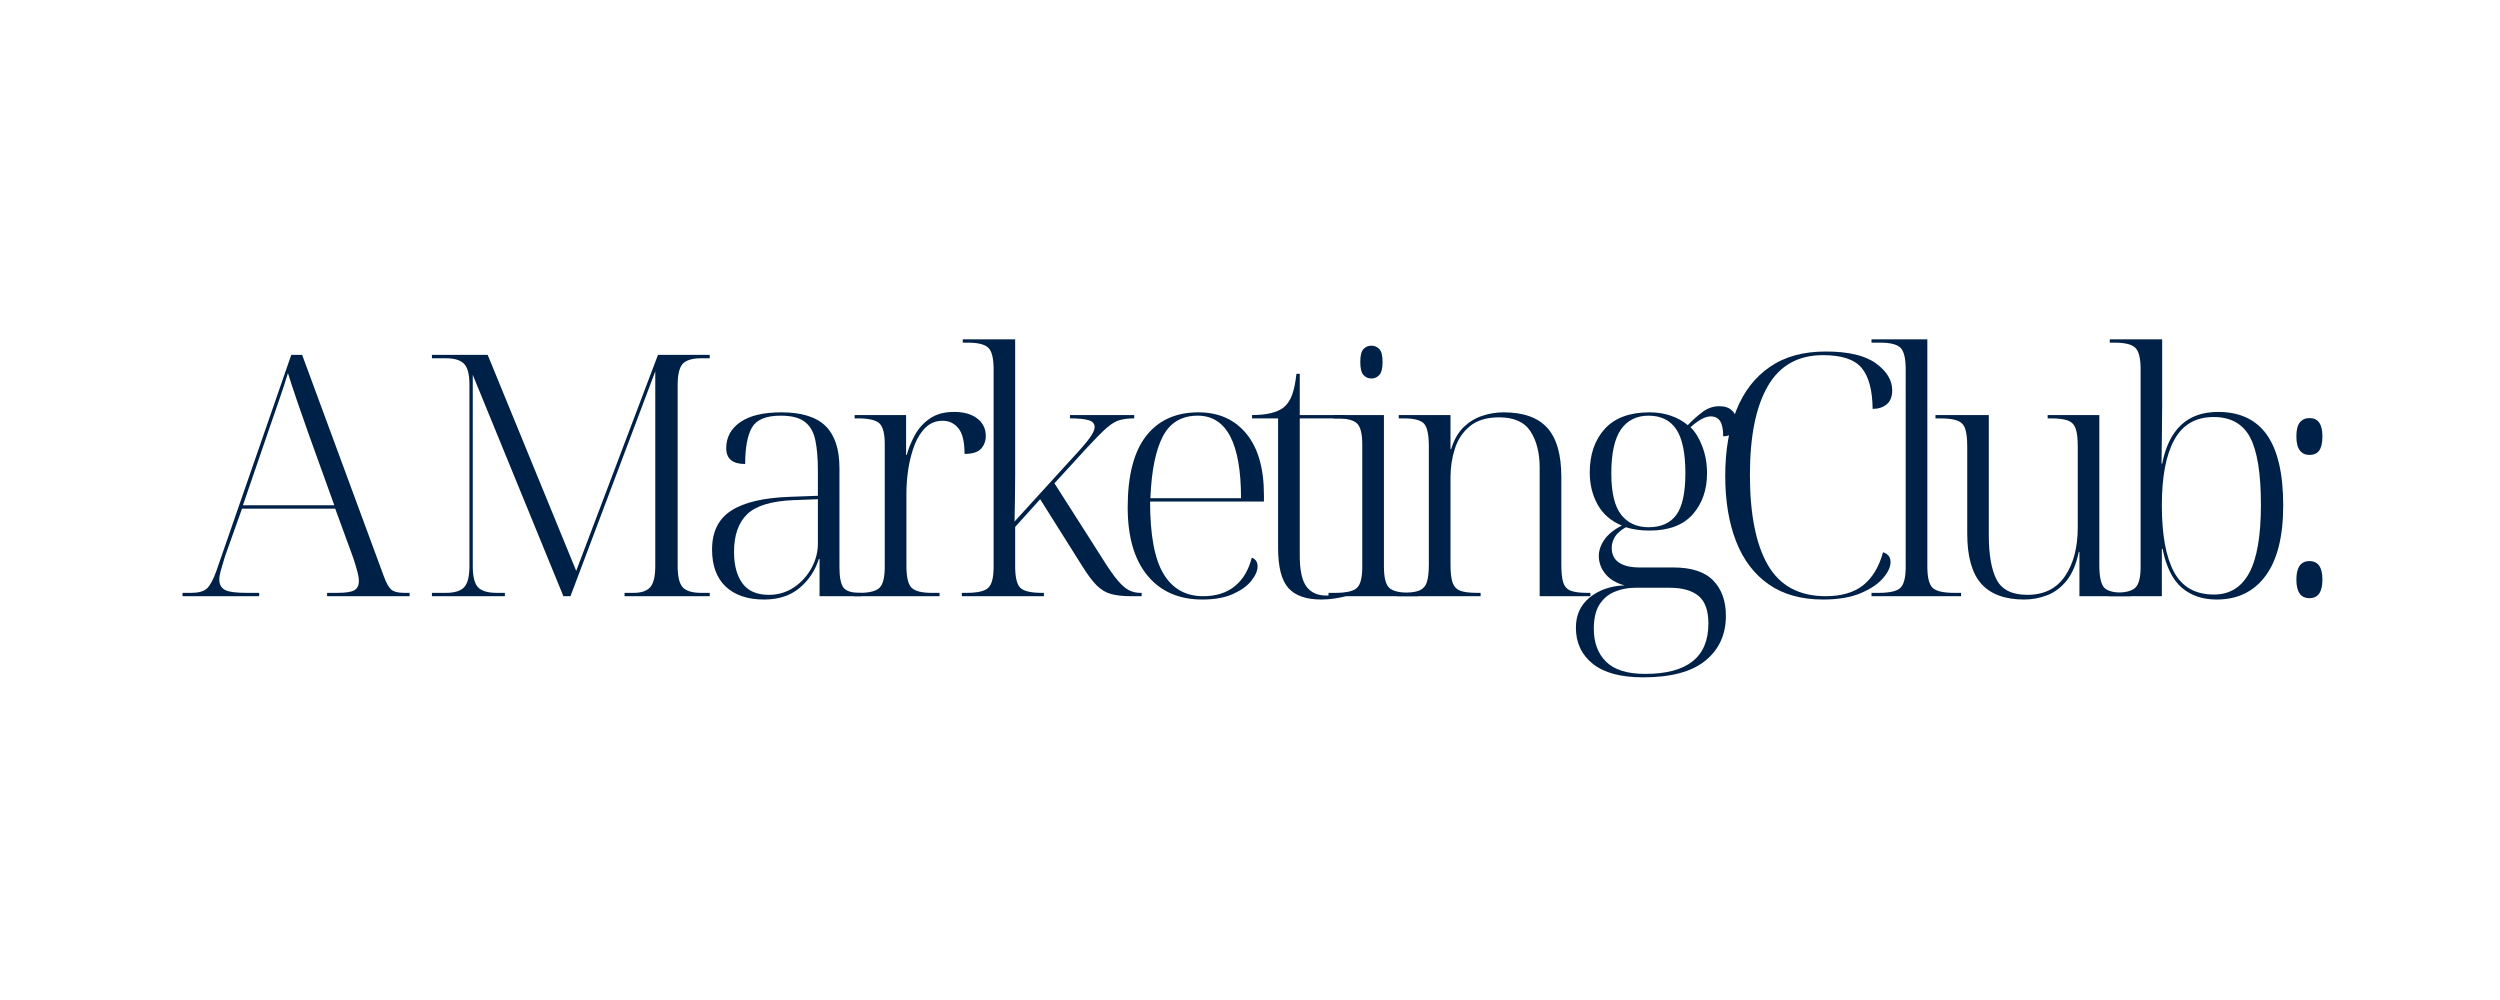 <svg xmlns="http://www.w3.org/2000/svg" xmlns:xlink="http://www.w3.org/1999/xlink" width="500" zoomAndPan="magnify" viewBox="0 0 375 150" height="200" preserveAspectRatio="xMidYMid meet" version="1.0"><defs><g/></defs><g fill="#002147" fill-opacity="1"><g transform="translate(27.473, 89.429)"><g><path d="M -0.094 0 L -0.094 -0.5 L 1.172 -0.5 C 2.285 -0.5 3.078 -0.711 3.547 -1.141 C 4.023 -1.566 4.5 -2.438 4.969 -3.75 L 16.219 -36.203 L 17.844 -36.203 L 30.062 -3.094 C 30.438 -2.039 30.816 -1.344 31.203 -1 C 31.598 -0.664 32.25 -0.5 33.156 -0.5 L 33.969 -0.5 L 33.969 0 L 21.594 0 L 21.594 -0.5 L 23.125 -0.5 C 24.406 -0.5 25.266 -0.633 25.703 -0.906 C 26.141 -1.176 26.359 -1.633 26.359 -2.281 C 26.359 -2.719 26.254 -3.289 26.047 -4 C 25.848 -4.707 25.664 -5.301 25.5 -5.781 L 22.812 -13.125 L 8.828 -13.125 L 6.281 -5.984 C 6.145 -5.504 5.969 -4.91 5.75 -4.203 C 5.531 -3.492 5.422 -2.922 5.422 -2.484 C 5.422 -1.773 5.695 -1.266 6.25 -0.953 C 6.812 -0.648 7.891 -0.5 9.484 -0.5 L 11.406 -0.5 L 11.406 0 Z M 8.969 -13.641 L 22.672 -13.641 L 18.766 -24.484 C 18.223 -26.047 17.672 -27.629 17.109 -29.234 C 16.555 -30.836 16.094 -32.25 15.719 -33.469 C 15.375 -32.312 14.941 -30.988 14.422 -29.5 C 13.898 -28.02 13.398 -26.57 12.922 -25.156 Z M 8.969 -13.641 "/></g></g></g><g fill="#002147" fill-opacity="1"><g transform="translate(56.521, 89.429)"><g/></g></g><g fill="#002147" fill-opacity="1"><g transform="translate(62.603, 89.429)"><g><path d="M 2.188 0 L 2.188 -0.5 L 4.266 -0.5 C 5.578 -0.5 6.492 -0.781 7.016 -1.344 C 7.547 -1.906 7.812 -2.961 7.812 -4.516 L 7.812 -31.797 C 7.812 -33.273 7.547 -34.289 7.016 -34.844 C 6.492 -35.406 5.578 -35.688 4.266 -35.688 L 2.188 -35.688 L 2.188 -36.203 L 10.547 -36.203 L 23.828 -3.797 L 36.094 -36.203 L 43.859 -36.203 L 43.859 -35.688 L 42.594 -35.688 C 41.238 -35.688 40.305 -35.406 39.797 -34.844 C 39.297 -34.289 39.047 -33.238 39.047 -31.688 L 39.047 -4.516 C 39.047 -2.961 39.297 -1.906 39.797 -1.344 C 40.305 -0.781 41.238 -0.5 42.594 -0.5 L 43.859 -0.5 L 43.859 0 L 31.078 0 L 31.078 -0.5 L 32.453 -0.5 C 33.598 -0.5 34.422 -0.781 34.922 -1.344 C 35.43 -1.906 35.688 -2.961 35.688 -4.516 L 35.688 -33.719 L 22.969 0 L 21.906 0 L 8.312 -33.203 L 8.312 -4.516 C 8.312 -2.961 8.57 -1.906 9.094 -1.344 C 9.625 -0.781 10.566 -0.5 11.922 -0.5 L 13.125 -0.5 L 13.125 0 Z M 2.188 0 "/></g></g></g><g fill="#002147" fill-opacity="1"><g transform="translate(104.121, 89.429)"><g><path d="M 10.5 0.5 C 8.031 0.5 6.109 -0.145 4.734 -1.438 C 3.367 -2.738 2.688 -4.594 2.688 -7 C 2.688 -9.664 3.648 -11.613 5.578 -12.844 C 7.504 -14.082 10.426 -14.77 14.344 -14.906 L 18.562 -15.062 L 18.562 -18.859 C 18.562 -20.68 18.43 -22.203 18.172 -23.422 C 17.922 -24.641 17.395 -25.551 16.594 -26.156 C 15.801 -26.77 14.598 -27.078 12.984 -27.078 C 10.785 -27.078 9.348 -26.484 8.672 -25.297 C 7.992 -24.117 7.656 -22.297 7.656 -19.828 C 5.758 -19.828 4.812 -20.617 4.812 -22.203 C 4.812 -23.828 5.516 -25.129 6.922 -26.109 C 8.328 -27.086 10.379 -27.578 13.078 -27.578 C 16.117 -27.578 18.332 -26.891 19.719 -25.516 C 21.102 -24.148 21.797 -22.051 21.797 -19.219 L 21.797 -4.359 C 21.797 -2.836 22 -1.812 22.406 -1.281 C 22.812 -0.758 23.641 -0.5 24.891 -0.5 L 25.094 -0.5 L 25.094 0 L 18.812 0 L 18.812 -5.578 L 18.703 -5.578 C 18.16 -3.848 17.195 -2.398 15.812 -1.234 C 14.426 -0.078 12.656 0.5 10.5 0.5 Z M 11.203 -0.203 C 12.586 -0.203 13.836 -0.57 14.953 -1.312 C 16.066 -2.062 16.945 -3.023 17.594 -4.203 C 18.238 -5.391 18.562 -6.609 18.562 -7.859 L 18.562 -14.547 L 14.859 -14.406 C 11.578 -14.27 9.273 -13.566 7.953 -12.297 C 6.641 -11.023 5.984 -9.141 5.984 -6.641 C 5.984 -4.648 6.406 -3.078 7.25 -1.922 C 8.094 -0.773 9.41 -0.203 11.203 -0.203 Z M 11.203 -0.203 "/></g></g></g><g fill="#002147" fill-opacity="1"><g transform="translate(126.274, 89.429)"><g><path d="M 1.781 0 L 1.781 -0.5 L 2.641 -0.5 C 4.129 -0.5 5.133 -0.754 5.656 -1.266 C 6.176 -1.773 6.438 -2.82 6.438 -4.406 L 6.438 -22.812 C 6.438 -24.375 6.176 -25.406 5.656 -25.906 C 5.133 -26.414 4.047 -26.672 2.391 -26.672 L 1.922 -26.672 L 1.922 -27.172 L 9.641 -27.172 L 9.641 -21.188 L 9.734 -21.188 C 10.004 -22.176 10.41 -23.164 10.953 -24.156 C 11.492 -25.156 12.238 -25.984 13.188 -26.641 C 14.133 -27.305 15.348 -27.641 16.828 -27.641 C 18.316 -27.641 19.484 -27.305 20.328 -26.641 C 21.172 -25.984 21.594 -25.113 21.594 -24.031 C 21.594 -23.289 21.359 -22.656 20.891 -22.125 C 20.422 -21.602 19.594 -21.344 18.406 -21.344 C 18.406 -23.164 18.098 -24.445 17.484 -25.188 C 16.879 -25.938 16.086 -26.312 15.109 -26.312 C 14.129 -26.312 13.289 -25.984 12.594 -25.328 C 11.906 -24.672 11.348 -23.801 10.922 -22.719 C 10.504 -21.633 10.191 -20.445 9.984 -19.156 C 9.785 -17.875 9.688 -16.594 9.688 -15.312 L 9.688 -4.562 C 9.688 -2.875 9.945 -1.773 10.469 -1.266 C 10.988 -0.754 11.992 -0.5 13.484 -0.5 L 14.656 -0.5 L 14.656 0 Z M 1.781 0 "/></g></g></g><g fill="#002147" fill-opacity="1"><g transform="translate(143.307, 89.429)"><g><path d="M 0.969 0 L 0.969 -0.5 L 1.672 -0.5 C 3.328 -0.5 4.414 -0.754 4.938 -1.266 C 5.469 -1.773 5.734 -2.805 5.734 -4.359 L 5.734 -34.078 C 5.734 -35.691 5.469 -36.754 4.938 -37.266 C 4.414 -37.773 3.395 -38.031 1.875 -38.031 L 1.109 -38.031 L 1.109 -38.531 L 8.969 -38.531 L 8.969 -18.203 C 8.969 -17.016 8.957 -15.848 8.938 -14.703 C 8.926 -13.555 8.906 -12.391 8.875 -11.203 L 17.234 -20.375 C 18.691 -21.938 19.664 -23.062 20.156 -23.75 C 20.645 -24.445 20.891 -24.977 20.891 -25.344 C 20.891 -25.883 20.582 -26.238 19.969 -26.406 C 19.363 -26.582 18.438 -26.672 17.188 -26.672 L 17.188 -27.172 L 26.828 -27.172 L 26.828 -26.672 C 26.016 -26.672 25.312 -26.594 24.719 -26.438 C 24.125 -26.289 23.461 -25.906 22.734 -25.281 C 22.016 -24.656 21.031 -23.664 19.781 -22.312 L 14.859 -16.938 L 22 -5.734 C 22.945 -4.211 23.738 -3.078 24.375 -2.328 C 25.02 -1.586 25.598 -1.098 26.109 -0.859 C 26.617 -0.617 27.16 -0.5 27.734 -0.5 L 27.938 -0.5 L 27.938 0 L 26.359 0 C 25.148 0 24.145 -0.109 23.344 -0.328 C 22.551 -0.547 21.828 -0.984 21.172 -1.641 C 20.516 -2.305 19.781 -3.297 18.969 -4.609 L 12.719 -14.547 L 8.969 -10.391 L 8.969 -4.469 C 8.969 -2.844 9.223 -1.773 9.734 -1.266 C 10.242 -0.754 11.328 -0.5 12.984 -0.5 L 13.281 -0.5 L 13.281 0 Z M 0.969 0 "/></g></g></g><g fill="#002147" fill-opacity="1"><g transform="translate(166.169, 89.429)"><g><path d="M 14.203 0.5 C 10.68 0.5 7.93 -0.695 5.953 -3.094 C 3.973 -5.488 2.984 -8.898 2.984 -13.328 C 2.984 -18.098 3.906 -21.664 5.75 -24.031 C 7.594 -26.395 10.207 -27.578 13.594 -27.578 C 16.633 -27.578 19.031 -26.508 20.781 -24.375 C 22.539 -22.25 23.422 -19.176 23.422 -15.156 L 23.422 -14.203 L 6.344 -14.203 C 6.344 -9.191 7.016 -5.57 8.359 -3.344 C 9.711 -1.113 11.691 0 14.297 0 C 16.223 0 17.801 -0.492 19.031 -1.484 C 20.27 -2.484 21.125 -3.914 21.594 -5.781 C 22.176 -5.57 22.469 -5.133 22.469 -4.469 C 22.469 -3.82 22.16 -3.109 21.547 -2.328 C 20.941 -1.555 20.02 -0.891 18.781 -0.328 C 17.551 0.223 16.023 0.5 14.203 0.5 Z M 6.391 -14.703 L 19.984 -14.703 C 19.984 -22.953 17.816 -27.078 13.484 -27.078 C 11.086 -27.078 9.348 -26.047 8.266 -23.984 C 7.18 -21.922 6.555 -18.828 6.391 -14.703 Z M 6.391 -14.703 "/></g></g></g><g fill="#002147" fill-opacity="1"><g transform="translate(186.902, 89.429)"><g><path d="M 11.312 0.5 C 9.039 0.5 7.391 -0.07 6.359 -1.219 C 5.328 -2.363 4.812 -4.375 4.812 -7.25 L 4.812 -26.672 L 0.906 -26.672 L 0.906 -27.172 C 3.07 -27.172 4.645 -27.547 5.625 -28.297 C 6.195 -28.766 6.629 -29.406 6.922 -30.219 C 7.211 -31.031 7.426 -32.078 7.562 -33.359 L 8.062 -33.359 L 8.062 -27.172 L 14.859 -27.172 L 14.859 -26.672 L 8.062 -26.672 L 8.062 -6.031 C 8.062 -3.906 8.391 -2.383 9.047 -1.469 C 9.711 -0.551 10.719 -0.094 12.062 -0.094 C 12.945 -0.094 13.945 -0.25 15.062 -0.562 L 15.062 -0.047 C 14.582 0.117 13.992 0.25 13.297 0.344 C 12.609 0.445 11.945 0.5 11.312 0.5 Z M 11.312 0.5 "/></g></g></g><g fill="#002147" fill-opacity="1"><g transform="translate(197.902, 89.429)"><g><path d="M 7.812 -32.656 C 7.332 -32.656 6.93 -32.832 6.609 -33.188 C 6.297 -33.539 6.141 -34.191 6.141 -35.141 C 6.141 -36.086 6.297 -36.727 6.609 -37.062 C 6.93 -37.406 7.332 -37.578 7.812 -37.578 C 8.281 -37.578 8.676 -37.406 9 -37.062 C 9.32 -36.727 9.484 -36.086 9.484 -35.141 C 9.484 -34.191 9.32 -33.539 9 -33.188 C 8.676 -32.832 8.281 -32.656 7.812 -32.656 Z M 1.375 0 L 1.375 -0.5 L 2.391 -0.5 C 4.047 -0.5 5.133 -0.754 5.656 -1.266 C 6.176 -1.773 6.438 -2.805 6.438 -4.359 L 6.438 -22.719 C 6.438 -24.344 6.176 -25.406 5.656 -25.906 C 5.133 -26.414 4.129 -26.672 2.641 -26.672 L 2.125 -26.672 L 2.125 -27.172 L 9.688 -27.172 L 9.688 -4.469 C 9.688 -2.844 9.945 -1.773 10.469 -1.266 C 10.988 -0.754 12.078 -0.5 13.734 -0.5 L 14.812 -0.5 L 14.812 0 Z M 1.375 0 "/></g></g></g><g fill="#002147" fill-opacity="1"><g transform="translate(207.888, 89.429)"><g><path d="M 1.672 0 L 1.672 -0.5 L 2.391 -0.5 C 3.504 -0.5 4.352 -0.609 4.938 -0.828 C 5.531 -1.055 5.926 -1.473 6.125 -2.078 C 6.332 -2.68 6.438 -3.578 6.438 -4.766 L 6.438 -22.469 C 6.438 -24.219 6.195 -25.352 5.719 -25.875 C 5.25 -26.406 4.238 -26.672 2.688 -26.672 L 1.922 -26.672 L 1.922 -27.172 L 9.688 -27.172 L 9.688 -22.062 L 9.781 -22.062 C 10.219 -23.477 10.848 -24.582 11.672 -25.375 C 12.504 -26.164 13.438 -26.727 14.469 -27.062 C 15.5 -27.406 16.555 -27.578 17.641 -27.578 C 20.617 -27.578 22.805 -26.801 24.203 -25.25 C 25.609 -23.695 26.312 -21.242 26.312 -17.891 L 26.312 -4.766 C 26.312 -3.578 26.406 -2.68 26.594 -2.078 C 26.781 -1.473 27.148 -1.055 27.703 -0.828 C 28.266 -0.609 29.086 -0.5 30.172 -0.5 L 30.672 -0.5 L 30.672 0 L 23.062 0 L 23.062 -19.266 C 23.062 -21.492 22.602 -23.312 21.688 -24.719 C 20.781 -26.125 19.211 -26.828 16.984 -26.828 C 15.129 -26.828 13.664 -26.383 12.594 -25.5 C 11.531 -24.625 10.781 -23.5 10.344 -22.125 C 9.906 -20.758 9.688 -19.332 9.688 -17.844 L 9.688 -4.766 C 9.688 -3.578 9.785 -2.68 9.984 -2.078 C 10.191 -1.473 10.57 -1.055 11.125 -0.828 C 11.688 -0.609 12.539 -0.5 13.688 -0.5 L 14.203 -0.5 L 14.203 0 Z M 1.672 0 "/></g></g></g><g fill="#002147" fill-opacity="1"><g transform="translate(234.603, 89.429)"><g><path d="M 11.859 12.172 C 8.516 12.172 6 11.492 4.312 10.141 C 2.625 8.785 1.781 6.977 1.781 4.719 C 1.781 2.82 2.477 1.305 3.875 0.172 C 5.281 -0.953 7.016 -1.551 9.078 -1.625 C 7.828 -1.957 6.867 -2.531 6.203 -3.344 C 5.547 -4.156 5.219 -5.051 5.219 -6.031 C 5.219 -6.844 5.492 -7.656 6.047 -8.469 C 6.609 -9.281 7.484 -9.988 8.672 -10.594 C 7.047 -11.27 5.836 -12.316 5.047 -13.734 C 4.254 -15.16 3.859 -16.77 3.859 -18.562 C 3.859 -21.258 4.609 -23.438 6.109 -25.094 C 7.609 -26.75 9.848 -27.578 12.828 -27.578 C 14.016 -27.578 15.086 -27.406 16.047 -27.062 C 17.016 -26.727 17.852 -26.258 18.562 -25.656 C 19.27 -26.395 20.004 -27.051 20.766 -27.625 C 21.523 -28.207 22.379 -28.5 23.328 -28.5 C 24.141 -28.5 24.77 -28.273 25.219 -27.828 C 25.676 -27.391 25.906 -26.816 25.906 -26.109 C 25.906 -25.473 25.727 -24.957 25.375 -24.562 C 25.02 -24.176 24.52 -23.984 23.875 -23.984 C 23.875 -25.023 23.723 -25.781 23.422 -26.25 C 23.117 -26.727 22.645 -26.969 22 -26.969 C 21.188 -26.969 20.176 -26.426 18.969 -25.344 C 19.676 -24.676 20.266 -23.723 20.734 -22.484 C 21.211 -21.254 21.453 -19.91 21.453 -18.453 C 21.453 -15.953 20.734 -13.891 19.297 -12.266 C 17.859 -10.648 15.703 -9.844 12.828 -9.844 C 12.18 -9.844 11.555 -9.883 10.953 -9.969 C 10.348 -10.051 9.789 -10.176 9.281 -10.344 C 8.5 -9.906 7.945 -9.422 7.625 -8.891 C 7.312 -8.367 7.156 -7.82 7.156 -7.25 C 7.156 -6.27 7.516 -5.535 8.234 -5.047 C 8.961 -4.555 9.988 -4.312 11.312 -4.312 L 16.375 -4.312 C 19.113 -4.312 21.113 -3.66 22.375 -2.359 C 23.645 -1.055 24.281 0.707 24.281 2.938 C 24.281 5.75 23.258 7.988 21.219 9.656 C 19.176 11.332 16.055 12.172 11.859 12.172 Z M 12.672 -10.344 C 14.535 -10.344 15.922 -10.953 16.828 -12.172 C 17.742 -13.391 18.203 -15.484 18.203 -18.453 C 18.203 -21.492 17.742 -23.691 16.828 -25.047 C 15.922 -26.398 14.535 -27.078 12.672 -27.078 C 10.879 -27.078 9.5 -26.383 8.531 -25 C 7.57 -23.613 7.094 -21.414 7.094 -18.406 C 7.094 -15.562 7.582 -13.504 8.562 -12.234 C 9.551 -10.973 10.922 -10.344 12.672 -10.344 Z M 12.172 11.656 C 18.492 11.656 21.656 9.141 21.656 4.109 C 21.656 2.148 21.16 0.766 20.172 -0.047 C 19.191 -0.859 17.738 -1.266 15.812 -1.266 L 10.703 -1.266 C 9.586 -1.266 8.555 -1.066 7.609 -0.672 C 6.66 -0.285 5.898 0.348 5.328 1.234 C 4.754 2.129 4.469 3.344 4.469 4.875 C 4.469 6.969 5.082 8.617 6.312 9.828 C 7.539 11.047 9.492 11.656 12.172 11.656 Z M 12.172 11.656 "/></g></g></g><g fill="#002147" fill-opacity="1"><g transform="translate(255.894, 89.429)"><g><path d="M 17.594 0.5 C 14.312 0.5 11.582 -0.258 9.406 -1.781 C 7.227 -3.301 5.598 -5.453 4.516 -8.234 C 3.43 -11.023 2.891 -14.297 2.891 -18.047 C 2.891 -21.836 3.445 -25.125 4.562 -27.906 C 5.676 -30.695 7.348 -32.859 9.578 -34.391 C 11.805 -35.93 14.598 -36.703 17.953 -36.703 C 21.359 -36.703 23.875 -36.109 25.5 -34.922 C 27.125 -33.742 27.938 -32.395 27.938 -30.875 C 27.938 -29.926 27.656 -29.223 27.094 -28.766 C 26.539 -28.316 25.844 -28.094 25 -28.094 C 24.969 -30.926 24.414 -32.977 23.344 -34.25 C 22.281 -35.52 20.348 -36.156 17.547 -36.156 C 13.828 -36.156 11.07 -34.609 9.281 -31.516 C 7.488 -28.422 6.594 -23.984 6.594 -18.203 C 6.594 -12.285 7.492 -7.77 9.297 -4.656 C 11.109 -1.551 13.992 0 17.953 0 C 20.316 0 22.191 -0.547 23.578 -1.641 C 24.961 -2.742 25.957 -4.395 26.562 -6.594 C 27.312 -6.352 27.688 -5.863 27.688 -5.125 C 27.688 -4.375 27.305 -3.562 26.547 -2.688 C 25.785 -1.812 24.66 -1.062 23.172 -0.438 C 21.68 0.188 19.82 0.5 17.594 0.5 Z M 17.594 0.5 "/></g></g></g><g fill="#002147" fill-opacity="1"><g transform="translate(280.227, 89.429)"><g><path d="M 0.5 0 L 0.5 -0.5 L 1.578 -0.5 C 3.234 -0.5 4.32 -0.754 4.844 -1.266 C 5.363 -1.773 5.625 -2.805 5.625 -4.359 L 5.625 -34.078 C 5.625 -35.691 5.363 -36.754 4.844 -37.266 C 4.32 -37.773 3.316 -38.031 1.828 -38.031 L 0.5 -38.031 L 0.5 -38.531 L 8.875 -38.531 L 8.875 -4.469 C 8.875 -2.844 9.133 -1.773 9.656 -1.266 C 10.176 -0.754 11.266 -0.5 12.922 -0.5 L 13.938 -0.5 L 13.938 0 Z M 0.5 0 "/></g></g></g><g fill="#002147" fill-opacity="1"><g transform="translate(289.351, 89.429)"><g><path d="M 14.297 0.5 C 11.391 0.5 9.234 -0.289 7.828 -1.875 C 6.43 -3.469 5.734 -5.969 5.734 -9.375 L 5.734 -22.469 C 5.734 -23.645 5.629 -24.531 5.422 -25.125 C 5.223 -25.719 4.828 -26.125 4.234 -26.344 C 3.641 -26.562 2.785 -26.672 1.672 -26.672 L 0.969 -26.672 L 0.969 -27.172 L 8.969 -27.172 L 8.969 -9.172 C 8.969 -6.203 9.363 -3.961 10.156 -2.453 C 10.957 -0.953 12.488 -0.203 14.75 -0.203 C 17.25 -0.203 19.133 -1.141 20.406 -3.016 C 21.676 -4.891 22.312 -7.332 22.312 -10.344 L 22.312 -22.469 C 22.312 -23.645 22.207 -24.531 22 -25.125 C 21.801 -25.719 21.414 -26.125 20.844 -26.344 C 20.27 -26.562 19.422 -26.672 18.297 -26.672 L 17.797 -26.672 L 17.797 -27.172 L 25.547 -27.172 L 25.547 -4.672 C 25.547 -2.941 25.789 -1.812 26.281 -1.281 C 26.781 -0.758 27.805 -0.5 29.359 -0.5 L 30.219 -0.5 L 30.219 0 L 22.562 0 L 22.562 -6.641 L 22.469 -6.641 C 22.094 -4.816 21.484 -3.379 20.641 -2.328 C 19.797 -1.285 18.812 -0.551 17.688 -0.125 C 16.57 0.289 15.441 0.5 14.297 0.5 Z M 14.297 0.5 "/></g></g></g><g fill="#002147" fill-opacity="1"><g transform="translate(315.356, 89.429)"><g><path d="M 17.141 0.5 C 15.047 0.5 13.305 -0.086 11.922 -1.266 C 10.535 -2.453 9.57 -4.395 9.031 -7.094 L 8.922 -7.094 L 8.922 0 L 0.969 0 L 0.969 -0.5 L 1.672 -0.5 C 3.328 -0.5 4.414 -0.754 4.938 -1.266 C 5.469 -1.773 5.734 -2.805 5.734 -4.359 L 5.734 -34.078 C 5.734 -35.691 5.469 -36.754 4.938 -37.266 C 4.414 -37.773 3.395 -38.031 1.875 -38.031 L 1.109 -38.031 L 1.109 -38.531 L 8.969 -38.531 L 8.969 -28.844 C 8.969 -27.906 8.957 -26.629 8.938 -25.016 C 8.926 -23.41 8.906 -21.695 8.875 -19.875 L 8.969 -19.875 C 9.988 -25.051 12.781 -27.641 17.344 -27.641 C 20.625 -27.641 23.07 -26.488 24.688 -24.188 C 26.312 -21.883 27.125 -18.352 27.125 -13.594 C 27.125 -8.957 26.242 -5.445 24.484 -3.062 C 22.734 -0.688 20.285 0.5 17.141 0.5 Z M 16.734 -0.25 C 19.098 -0.25 20.863 -1.332 22.031 -3.5 C 23.195 -5.664 23.781 -9.062 23.781 -13.688 C 23.781 -18.414 23.238 -21.797 22.156 -23.828 C 21.07 -25.859 19.25 -26.875 16.688 -26.875 C 14.008 -26.875 12.047 -25.738 10.797 -23.469 C 9.547 -21.207 8.922 -17.93 8.922 -13.641 C 8.922 -9.211 9.531 -5.875 10.75 -3.625 C 11.969 -1.375 13.961 -0.25 16.734 -0.25 Z M 16.734 -0.25 "/></g></g></g><g fill="#002147" fill-opacity="1"><g transform="translate(340.145, 89.429)"><g><path d="M 6.281 -21.188 C 5.676 -21.188 5.195 -21.406 4.844 -21.844 C 4.488 -22.289 4.312 -23.004 4.312 -23.984 C 4.312 -24.961 4.488 -25.66 4.844 -26.078 C 5.195 -26.504 5.676 -26.719 6.281 -26.719 C 7.57 -26.719 8.219 -25.805 8.219 -23.984 C 8.219 -23.004 8.055 -22.289 7.734 -21.844 C 7.41 -21.406 6.926 -21.188 6.281 -21.188 Z M 6.281 0.297 C 4.969 0.297 4.312 -0.629 4.312 -2.484 C 4.312 -4.336 4.969 -5.266 6.281 -5.266 C 7.57 -5.266 8.219 -4.336 8.219 -2.484 C 8.219 -0.629 7.57 0.297 6.281 0.297 Z M 6.281 0.297 "/></g></g></g></svg>